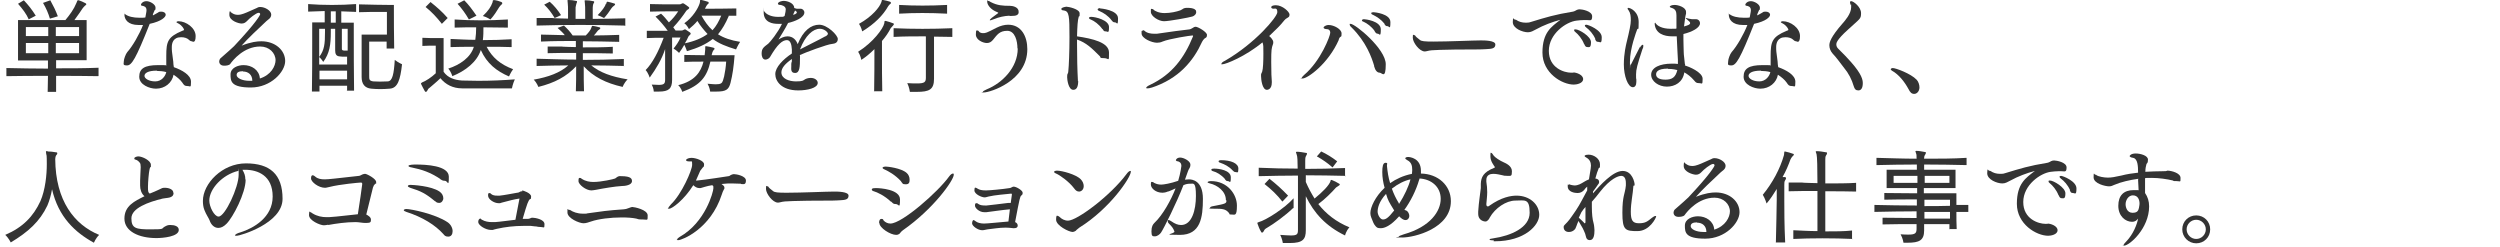 <?xml version="1.0" encoding="UTF-8"?>
<svg id="_レイヤー_1" data-name="レイヤー_1" xmlns="http://www.w3.org/2000/svg" width="860" height="85" version="1.1" viewBox="0 0 860 85">
  <!-- Generator: Adobe Illustrator 29.2.1, SVG Export Plug-In . SVG Version: 2.1.0 Build 116)  -->
  <defs>
    <style>
      .st0 {
        isolation: isolate;
      }

      .st1 {
        fill: #333;
      }
    </style>
  </defs>
  <g id="_学生時代は苦手だった英語を克服し_船舶代理店業務を担当しています_" data-name="学生時代は苦手だった英語を克服し_船舶代理店業務を担当しています_" class="st0">
    <g class="st0">
      <path class="st1" d="M33.8,26.2c-4.8-.1-9.6-.1-14.5-.1v5.5c.1,0-2.9,0-2.9,0,0-1.4.1-3.4.1-5.5-4.8,0-9.6,0-14.3.1v-2.8c4.7.1,9.5.2,14.3.2v-2.8H6.2V6.9h16.3c1.5-1.8,2.9-3.7,3.8-5.9.3-.7.3-.9.5-.9h.3c.8.3,1.4.5,2.1.9.3.1.5.3.5.4,0,.2-.2.4-.5.6-.3.3-.5.5-.8.9-.5.8-1.5,2.2-2.8,4h4.2v13.8h-10.5v2.8c4.9,0,9.8,0,14.6-.2v2.8ZM9.9,6.7c-.8-1.9-2.2-3.7-3.7-5.4L8.2.1c1.6,1.7,2.8,3.2,4.1,5.3l-2.5,1.3ZM16.6,9.3h-7.7v3.1h7.7v-3.1ZM16.6,14.8h-7.7v3.5h7.7v-3.5ZM17.2,6.5c-.6-2-1.3-3.6-2.4-5.5l2.5-.9c1.1,2,1.8,3.4,2.6,5.5l-2.7.8ZM27.2,9.3h-8v3.1h8v-3.1ZM27.2,14.8h-8v3.5h8v-3.5Z"/>
      <path class="st1" d="M42.6,21c0-.6.6-2.4,1.2-3.1,1.8-2,4.1-6,5.4-9.3-.5,0-1,0-1.5,0-3.8,0-4.9-2-4.9-3.6s0-.1.1-.1.1,0,.2,0c1,.8,2.8,1.2,4.8,1.2s1.4,0,2.1-.1c.4-1.9.4-2.4.4-2.5,0-1.2-.9-1.4-1.4-1.5-.4,0-.5-.2-.5-.4,0-.4.7-1.2,1.9-1.2s3.1,1.1,3.1,2.2-.1.6-.3.9l-.6,1.4v.4c.5-.3,1.2-.6,1.8-1,.3-.3.7-.3,1.1-.3.8,0,1.5.4,1.5,1.1s-1.3,2.2-5.5,3.1c-4.8,12.1-6.2,14.3-7.8,14.3s-1.1-.5-1.1-1.5h0ZM53.6,30.5c-2.1,0-5.7-1.3-5.7-4.1s1.8-4,6.5-4,1.9,0,2.8.2c0-.9,0-2.2,0-3.4,0-4.9.5-6.5,5.5-8.6.4-.1.6-.2.6-.4s-.6-1.4-1.9-2.1c-.5-.2-.7-.4-.7-.5s.3-.3.7-.3c2.6,0,5.9,2.3,5.9,5.1s-1.2,1.8-1.3,1.8c-.3,0-.6-.1-1-.5-.6-.6-1.6-.9-2.7-.9-2.8,0-3.2,2.1-3.2,3.4s0,1.3.5,5c0,.6.1,1.3.2,1.9,2.8,1,5.9,2.7,5.9,5s-.2,1.5-1.2,1.5-1.2-.3-1.8-1.2c-.7-1-1.8-1.9-3-2.7-.5,2.8-3,4.8-6,4.8ZM54,24.3c-3.2,0-4.3.9-4.3,1.8s1.5,1.9,3.7,1.9,3.5-1.8,3.8-3.2c-1-.3-2.3-.4-3.2-.4Z"/>
      <path class="st1" d="M94.8,20.8c0-2.6-2.2-4.8-5.3-4.8-5.6,0-9.4,4.7-10.3,6-.4.5-1.4.6-2.1.6-1.5,0-1.7-1.1-1.7-1.4,0-.4.2-.9.4-1.1,2.2-1.9,4.3-3.8,4.7-4.2,7.6-8.1,9-10.7,9-11s-.2-.5-.5-.5c-.9,0-3.3,2-4,2.8-.5.5-1,.9-1.9.9s-4.2-.9-4.2-3,.5-.9.5-.9,0,0,.6.4c.6.4,1.3.5,1.9.5s1.4-.2,1.9-.4c1.2-.4,3.2-1.4,4.2-1.8.6-.2.7-.5,1.5-.5,1.7,0,3.8,1.3,3.8,2.6s-1.1,1.7-1.7,2.3c-3.1,2.9-6.3,5.9-8.5,8.4,3.3-1.3,5.4-1.5,6.8-1.5,4.8,0,8.2,3.1,8.2,6.8s-4.9,9.1-11.8,9.1-7-2.2-7-4.5,2.6-3.2,4.5-3.2c2.8,0,5.4,1.7,5.6,4.6,3.8-1.2,5.4-4.2,5.4-6.4ZM83.6,24.5c-1.3,0-2.2.3-2.2,1.3s1.8,2,4.4,2,.6,0,1,0c0-2.1-1.4-3.2-3.2-3.2Z"/>
      <path class="st1" d="M119.4,31.1c0-.5,0-1.1,0-1.6h-9.5c0,.7,0,1.4,0,2h-2.6c.1-4.8.1-12.4.1-17.7v-6.1h4.3v-3.9l-5.7.2V1.4c5.2.4,11.1.4,16.5,0v2.7l-5.1-.2v3.9h4.3v3.2c0,5,0,14.4.1,20.2h-2.6ZM115.5,9.9h-1.7v1.1c0,4.4-.4,7.3-2.6,10.3,0,0-.6-1-1.4-1.7,1.8-2.4,2-4.5,2-8.6v-1.1h-2v3.8c0,2.3,0,5.4,0,8.5h9.6c0-.9,0-1.8,0-2.7-.3,0-.6,0-.9,0-.5,0-1.1,0-1.7-.1-1.2-.1-1.5-.9-1.5-2.1v-7.5ZM109.9,24.3c0,1,0,2.1,0,3h9.5c0-1,0-2,0-3h-9.6ZM115.5,3.9h-1.7v3.9h1.7v-3.9ZM119.6,17.5c0-4.2,0-7.6,0-7.6h-2v6.8c0,.5.1.6.7.7.3,0,.6,0,.9,0h.5ZM133,16.7c0-.8,0-1.6,0-2.4h-6v11.8c0,1.2,0,1.7,1.4,1.9,1.3.1,3.2.1,5,0,1.6-.1,2.1-2.5,2.4-7.4,1.3,1,2.5,1.5,2.5,1.5-.6,5.4-1.5,8.2-4.2,8.4-2.3.2-4.4.2-6.4,0-2.2-.2-3.3-1.6-3.3-4v-14.6h8.7c0-2.1,0-4,0-5.4v-2.4h-2.2c-2,0-4.9,0-7.4.1V1.5c3.5.1,8.5.2,10.8.2h1.2v1.8c0,2.9,0,8.5.1,13.2h-2.7Z"/>
      <path class="st1" d="M149.9,15.7h-.5c-.8,0-2.5,0-4.1.1v-2.8c1.3.1,3.7.1,5.4.1h1.9v11.6c1.5,2.1,3.7,2.8,6.3,3,1.8,0,3.7.1,5.7.1,4.3,0,8.7-.2,12.5-.5-.7,1.5-1,3.1-1,3.1,0,0-2.8,0-6.3,0s-7.7,0-10.8,0c-3.2,0-5.7-1.3-7.5-3.5-1.2,1.2-2.8,2.5-3.6,3.2-.4.3-.6.4-.8.9-.2.4-.4.6-.6.6s-.2,0-.4-.3c-.4-.6-.9-1.8-1.2-2.3,0-.1-.1-.2-.1-.3,0-.1.2-.2.5-.4,1.3-.5,3.1-1.7,4.6-3.1v-9.4ZM152,8.2c-1.8-2.3-3.5-4.1-5.6-5.8l1.7-1.7c2.1,1.7,3.9,3.2,5.9,5.5l-2,2ZM176,16.2c-1.4,0-2.8-.1-4.2-.1-1.5,0-3,0-4.4,0,1.9,3.7,4.8,6.1,9.1,7.7-.9,1.3-1.4,2.5-1.4,2.5-4.2-1.8-7.6-4.4-9.7-9.1-1.3,4.1-5.3,7.2-9.8,9,0,0-.4-1.5-1.4-2.6,4-1.3,7.7-3.8,8.8-7.5-2.8,0-5.5,0-8,.1v-2.8c2.7.1,5.5.3,8.5.3.2-1.4.3-2.7.3-4.3-2.5,0-4.9,0-7.4.1v-2.8c6,.4,11.8.4,18.3,0v2.8c-2.9,0-5.5-.1-8.4-.1,0,1.4,0,2.9-.2,4.4,3.3,0,6.7-.1,9.9-.3v2.9ZM161.3,6.7c-1.2-2.1-2.4-3.7-3.9-5.4l2.3-1.2c1.5,1.5,2.7,3.1,4.2,5.3l-2.6,1.3ZM169.8,0c1,.1,2,.4,2.7.7.2.1.3.3.3.4s-.1.3-.3.5c-.4.3-.5.5-.8.9-.8,1.3-1.7,2.8-3,4.2,0,0-1.2-.8-2.6-1.2,1.9-1.8,2.8-3.2,3.3-4.6.2-.5,0-.8.3-.8h.1Z"/>
      <path class="st1" d="M214.8,22.7c-3.8-.1-7.7-.2-11.4-.2,2.9,2.4,6.9,3.9,12.5,4.8-1.3,1.3-1.7,2.6-1.7,2.6-5.8-1.3-10.1-3.5-13.4-7.1,0,3.1,0,6.2.1,8.6h-2.8c.1-2.4.1-5.5.1-8.6-3.4,3.6-7.4,5.7-13,7.1,0,0-.5-1.4-1.6-2.5,5.1-.9,9.1-2.4,11.9-4.9-3.6,0-7.4.1-10.9.2v-2.5c4.5.1,9.1.3,13.6.3v-2.3c-3.4,0-6.9,0-9.8.1v-2.3h4.7c0,.1,5,.2,5,.2v-2.1c-3.7,0-7.7,0-12,.2v-2.4c2.9.1,5.7.1,8.2.2-.7-.9-1.5-1.6-2.5-2.5l2.2-.8c1.2,1.1,2.1,2.1,3,3.4,1.5,0,3,0,4.5,0,.9-.9,1.7-1.9,1.9-2.6.2-.5.2-.7.4-.7s.1,0,.2,0c.7.1,1.5.3,2.2.5.2,0,.3.1.3.3s-.1.3-.4.5c-.6.4-.5.5-.8.8-.3.4-.7.9-1,1.2,2.6,0,5.6-.1,8.7-.2v2.4c-4.6-.1-8.6-.2-12.5-.2v2.1c3.5,0,7.2,0,10.3-.2v2.3c-3.2-.1-6.8-.1-10.3-.1v2.3c4.6,0,9.4-.1,14.1-.3v2.5ZM214.8,8.8c-10.2-.3-20.3-.3-30.2,0v-2.6h5.4c0,.1,5.4.2,5.4.2,0-.8,0-1.6,0-2.4,0-1.2,0-2.3-.1-2.9,0-.5-.1-.8-.1-.9s0-.2.3-.2h.1c.8,0,1.7.1,2.5.3.3,0,.4.1.4.3s-.1.4-.2.6c-.1.5-.2.7-.3,1.3,0,.9,0,1.5,0,2.3s0,1.1,0,1.7h3.3c0-.8,0-1.6,0-2.4,0-1.2,0-2.3-.1-2.9,0-.5-.1-.8-.1-.9s0-.2.3-.2h.1c.8,0,1.7.1,2.5.3.3,0,.4.1.4.3s-.1.4-.3.6c-.1.5-.2.7-.2,1.3,0,.9,0,1.5,0,2.3s0,1,0,1.6c3.7,0,7.4-.1,11.2-.2v2.6ZM190.8,6.2c-1-1.7-2.2-3.3-3.6-4.6l1.9-1c1.5,1.3,2.8,2.9,3.9,4.6l-2.2,1ZM208.5,1.4c.2-.6.2-.8.4-.8s.1,0,.2,0c.6.1,1.5.4,2.2.6.2,0,.3.2.3.3s-.1.3-.4.5c-.6.4-.6.6-.9.9-.7,1.1-1.5,2.2-2.5,3.3,0,0-1-.5-2.2-1,1.5-1.5,2.6-3,2.8-3.9Z"/>
      <path class="st1" d="M250.7,5.5c-1.1,2.6-2.3,4.6-3.7,6.3,1.9,1.2,4.4,2.1,7.6,2.6-.8,1.2-1.4,2.6-1.4,2.6-3.3-1-5.9-2-8-3.6-2.3,1.8-5.1,3.1-8.9,4.2,0,0-.3-1-.9-2.2-.5.9-1.1,1.9-1.8,2.8,0,0-.9-.9-1.9-1.5,1-1.2,1.8-2.4,2.4-3.8h-2.9v14.6c0,3-1.2,4-4.5,4s-1.2,0-1.8,0c0,0,0-1.1-.7-2.4,1,0,1.8.1,2.4.1,1.9,0,2.2-.5,2.2-1.8v-10.5c-1.2,3.6-3,6.6-5.3,9.8,0,0-.5-1.6-1.4-2.6,2.3-2.3,4.4-6.3,6.2-11.1-2.1,0-4.3,0-5.8.1v-2.5h7.2c-1.2-1.7-2.6-3.3-4.2-4.9l1.9-1c1,.9,1.8,1.9,2.7,3,1.4-1.3,2.2-2.3,3.2-3.8h-1.3c-2.1,0-6.1,0-8.4.1V1.4c2.5.1,6.6.1,8.7.1h1.4c.4,0,.6-.1.9-.3.2-.1.4-.1.6,0,.5.3,1.2.8,1.7,1.2.1.1.2.2.2.3,0,.4-.7.6-1,1-1.2,1.8-2.8,3.9-4.5,5.7.3.4.5.7.8,1.1h2c.4,0,.6-.1.9-.3.1,0,.2-.1.3-.1.1,0,.2,0,.3.1.4.3,1,.6,1.5,1,.1.1.2.2.2.4,0,.3-.6.6-.8,1-.3.7-.7,1.5-1.2,2.3,3.3-.7,5.9-1.8,7.8-3.2-1.2-1.3-2.4-2.7-3.5-4.5-.8,1-1.8,1.9-2.9,2.8,0,0-.6-1.3-1.6-2,2.9-2,4.8-5.2,5.3-6.9.2-.6,0-1.2.3-1.2h0c.8.2,1.6.4,2.5.7.2,0,.3.2.3.4s-.2.4-.4.5c-.4.4-.7,1.2-.9,1.5,2.5,0,7.1,0,10.8-.1v2.5h-2.7ZM244.4,21.1c-1.2,5.3-3.4,8.2-9.7,10.5,0,0-.4-1.4-1.4-2.3,5.7-1.4,7.8-4.5,8.7-8.1-2.4,0-4.9,0-6.6.1v-2.4c1.7,0,4.3.1,7,.1,0-.6.2-1.3.2-2v-.3c0-.2,0-.4,0-.5,0-.2,0-.3.2-.3s.1,0,.2,0c.6.1,1.7.3,2.4.5.3.1.4.2.4.3s0,.3-.3.5c-.4.5-.6,1.3-.7,1.8h7.9c-.3,4-.7,6.7-1.4,9.5-.6,2.3-1.5,3-4.8,3s-1.3,0-2.2,0c0,0-.1-1.3-.9-2.7,1.2.1,2.2.2,2.8.2,1.8,0,2.2-.4,2.5-1.3.1-.5.3-.9.4-1.4.3-1.5.6-3.2.7-5.1h-5.6ZM241.3,5.4c1.1,1.9,2.3,3.7,3.8,5,1.3-1.4,2.2-3.1,3-5-2.8,0-5.4,0-6.7,0Z"/>
      <path class="st1" d="M275.2,19v.7c0,3.4-.1,5.4-1.7,5.4s-1.3-1.5-1.3-2.3,0-.5,0-.8c0-.3.1-.6.2-.9,0-.3,0-.5,0-.8-2.3,1.6-3.6,3.1-3.6,4.6,0,2.2,2.7,3.1,5,3.1s2.5-.3,3.1-.7c.3-.2,1.1-.5,2-.5,1.4,0,2.4.8,2.4,1.7,0,1.8-3.6,2.6-6.7,2.6-5.8,0-7.9-3.2-7.9-5.6s2.7-5.1,5.7-7.1c0-.5,0-.9,0-1.4-.1-1.7-.5-3.2-1.7-3.2h0c-1.6,0-3.3,1.5-5.8,5.8-.3.5-1,.9-1.6.9-1,0-1.3-1.2-1.3-2,0-1.8.6-2.2,2.3-3.5.6-.5,3.3-3.8,4.7-6.8-.5,0-.9,0-1.4,0-1.7,0-4.9-.4-4.9-4s0-.3.1-.3.2,0,.2.1c.5.8,2.1,1.8,4.6,1.8s1.5,0,2.3-.3c.3-1.2.4-1.9.4-2.3,0-1.2-1.7-1.5-1.8-1.5h-.1c-.3,0-.8-.1-.8-.4,0-.7,1.4-1,2-1,1.3,0,3.6.8,3.6,2.4h0c0,.1.9.3.9.3h.4c.1,0,.3,0,.4,0h.5c.7,0,1.3.6,1.3,1.3,0,1.8-3.4,3.1-5.6,3.6-1,2-2.3,4-3.3,5.7.8-.5,1.9-1.1,3.1-1.1,1.9,0,3,1.3,3.5,2.7,1.9-4.7,4.6-6.7,7.4-6.7s6.4,3.6,6.4,4.9-1,1.6-1.9,1.7c-1.7.1-9.4,3-11.3,3.9h0ZM273.5,4.9c.4-.2.6-.4.6-.6s0-.3-.6-.7l-.7,1.5.7-.2ZM284,12.5c.5-.3.8-.6.8-.9,0-.5-1.2-1.7-2.8-1.7-2.3,0-5,2.3-6.8,7.1,2.2-1.2,6.6-3.3,8.7-4.5Z"/>
      <path class="st1" d="M300.7,31.5c.1-4.3.1-10.9.1-14.6-1.3,1.3-2.8,2.6-4.5,3.7,0,0-.3-1.6-1.1-2.8,5.1-3.2,8.6-7.9,9-9.8.1-.6,0-.8.3-.8s.1,0,.2,0c.8.2,1.8.5,2.5.8.2,0,.3.2.3.3s-.1.3-.3.5c-.4.4-.7.8-.8.9-.7,1.4-1.7,2.9-3,4.4v4.2c0,4.2,0,9.6.1,13.1h-2.9ZM303.8,0c.7.1,1.8.4,2.4.6.2.1.3.3.3.4s-.1.3-.3.4c-.4.3-.6.7-.7.8-1.7,3-4.6,6-8.9,8.6,0,0-.3-1.4-1.1-2.6,4.5-2.5,7.1-5.7,7.7-7.5.2-.6.1-.8.4-.8h.1ZM318.4,12.5c-3.7,0-7.3,0-11,.2v-3c6.7.3,13.1.3,20.2,0v3c-2.2,0-4.2-.1-6.3-.1v14.5c0,3.7-1.6,4.5-5.9,4.5s-1.5,0-2.4,0c0,0-.2-1.6-.9-3,1.4.1,2.6.1,3.4.1,2.6,0,3-.5,3-2v-14.1ZM325.8,4.7c-6-.3-11.2-.3-16.5,0V1.7c5.4.3,10.6.3,16.5,0v3Z"/>
      <path class="st1" d="M350,16.6c0-2.4-.8-6-3.5-6s-3.5,1.4-4.9,3.1c-.6.7-1.2,1.1-2.1,1.1-1.4,0-3.8-1.1-3.8-2.9s.3-1.4.6-1.4.4.3.6.5.7.4,1.2.4c1,0,1.1,0,4.8-1.9,1.2-.6,2.6-1,3.9-1,4.6,0,6.6,4.1,6.6,8.4,0,11-12.9,14.9-14.9,14.9s-.4,0-.4-.2c0-.2.5-.5,1.4-.9,5.2-2.1,10.6-7.4,10.6-14ZM347.2,5.4c-1.7.1-3.4.4-5.6,1.3-.5.2-.9.3-1,.3s-.1,0-.1-.1c0-.3.9-1,2.6-2.2.2-.1.3-.2.3-.3s-.1-.1-.3-.2c-2.4-.9-3.5-2.6-3.5-3.6s.1-.3.3-.3.5.1.9.4c2.3,1.2,4.2,1.3,6.6,1.3.7,0,3,.3,3,2s0,.3,0,.5c-.4,1.2-2.1.9-3,1Z"/>
      <path class="st1" d="M370.9,27.8c0,2.2-.6,3.1-1.7,3.1-1.7,0-2.1-3.6-2.1-4.3s0-1,.3-1.5c0-.1.1-.3.1-.6.2-1.8.4-6.8.4-11.7,0-7.3-.1-8.9-1.9-9.2-.6,0-.9-.2-.9-.5s0-.1,0-.1c.2-.5,1.6-.7,1.7-.7.7,0,4.6.8,4.6,2.3s-.1.8-.3,1.1c-.4,1.3-.5,3.3-.6,6.8,5.4.8,11,2.1,11,5.6s0,1.9-1.7,1.9-1-.2-1.5-.7c-2.7-2.7-4.6-4.6-7.8-5.7v1.5c0,4.3.1,9.1.3,12.5v.3ZM379.2,10c-1.2-1.7-2.8-2.8-4-3.3-.4-.1-.6-.4-.6-.5,0-.3.4-.4.8-.4,1.4,0,6.1,1.1,6.1,3.5s-.4,1.5-1.1,1.5-.7-.2-1.1-.8ZM378.5,2.9c.1,0,6.1.5,6.1,3.4s-.4,1.4-1,1.4-.8-.2-1.2-.7c-1.2-1.6-2.8-2.6-4.2-3.2-.4-.1-.6-.4-.6-.5s0-.1,0-.2c.1-.1.4-.3.7-.3Z"/>
      <path class="st1" d="M396.2,30.1c-.6.2-1,.3-1.4.3s-.5,0-.5-.2c0-.2.4-.6,1.3-1,7.6-3.6,11.8-9.3,14.8-16.7,0-.1,0-.2,0-.2,0,0,0-.1-.2-.1-.6,0-7.9,1.1-10.3,2.1-.6.3-1.3.4-1.9.4-1.8,0-5.3-1.5-5.3-3.2s0-.6.2-.8c.1-.2.2-.3.3-.3s.2,0,.4.1c.9.9,2.3,1.1,3.3,1.1s.8,0,1.1,0c4.8-.7,8.4-1.2,11.2-1.5.3,0,1.3-.6,1.6-.8.1,0,.3-.1.5-.1.8,0,3.9,1.8,3.9,2.8s-.4.9-.9,1.3c-.3.3-.6.7-.8,1.1-2.9,6.4-7.9,12.7-17.5,15.8ZM408.5,2.7c.9,0,2.2.1,2.7.7.2.1.3.4.3.8,0,.5-.4,1.2-1.4,1.5-.9.3-7.9,1.6-9.7,1.6s-4.5-1.7-4.5-3.2,0-1,.4-1,.4.1.7.4c.3.2,1.5,1,3.6,1s4.2-.5,5.3-.9c.4-.1.5-.3.8-.4.5-.4,1-.5,1.7-.5Z"/>
      <path class="st1" d="M434.5,14.4c-6.1,5.1-12.9,7.7-13.9,7.7s-.4,0-.4-.2c0-.2.3-.6,1.2-1,10.4-6,18-15.1,18-16.7s-.8-1.2-1.3-1.2c-.6,0-.8-.3-.8-.5,0-.7,1.5-.7,1.6-.7,2.3,0,4.7,2.3,4.7,3.2s-.4.9-1.3,1.5l-.5.5c-1.5,1.9-2.7,3-5.2,5.4.3.2.6.6.8.8.4.5.6.9.6,1.3s0,.4-.1.7c-.5,1.4-.6,1.9-.6,6.1s.1,5.2.2,6.7c0,.1,0,.3,0,.4,0,2.5-1.6,2.5-1.7,2.5-1.6,0-2-3.6-2-4.7s0-.5.4-1.6c.3-.9.4-3.6.4-6.1s0-2.9-.2-3.6l-.2-.5Z"/>
      <path class="st1" d="M460.6,13.6c-3.7,8.4-10.8,13.4-12.5,13.4s-.3,0-.3-.2.3-.5.8-1c5.8-4.9,9-13.5,9-14.5s-.6-1.3-1.4-1.3c-.5,0-.9-.3-.9-.5,0-.3.7-.9,1.8-.9,1.7,0,4.4,1.4,4.4,2.9s-.2.8-.7,1.5l-.3.6ZM472.7,22.6c-.8-2.7-2.7-8.2-7.8-13.2-.5-.4-.6-.8-.6-1s0-.2,0-.2c0,0,.1,0,.3,0,1.6,0,12.1,8.6,12.1,13.9s-1.3,2.9-2.1,2.9-1.5-.7-1.9-2.2ZM472.9,10.7c-1.1-1.6-2.7-2.7-3.8-3.2-.4-.1-.6-.3-.6-.5s.3-.4.7-.4,5.8.6,5.8,3.5-.5,1.5-1,1.5-.7-.2-1.1-.8ZM476.3,8.2c-1.2-1.5-2.6-2.4-4-3.1-.4-.1-.6-.4-.6-.5s0-.1,0-.2c.1-.1.5-.2.8-.2s5.8.5,5.8,3.4-.4,1.4-1,1.4-.7-.2-1.1-.8Z"/>
      <path class="st1" d="M490.1,17.7c-1.8,0-4.1-3.1-4.1-4.7s.2-.9.5-.9.3.1.5.4c.4.5,1,.8,1.4,1.2.5.5,1.7.6,4.7.6,5.2,0,13.8-.4,16.3-.4,1.2,0,5,0,5,1.4s-1.2,1.5-3.1,1.6c-.2,0-1.5.1-2.4.1-13.6,0-17,.3-17.2.4-.6.1-1.1.3-1.6.3Z"/>
      <path class="st1" d="M541.1,24.9c1.1,0,3.5.8,3.5,2.3s-2.3,1.9-3.2,1.9c-4.1,0-10.8-4-10.8-11s3.1-8.9,6.2-11.3c-2.7.7-5.9,1.9-8.4,3.3-1,.5-1.7,1-2.8,1-1.8,0-5.2-1.3-5.2-3.5s.4-.9.6-.9.2,0,.3.1h.2c1,.7,2.1,1,3.3,1s1.4-.1,2-.3c4.9-1.5,8.1-2.5,14.3-3.5.2,0,.6-.2.8-.3.8-.5,1.3-.5,1.5-.5.8,0,4.3.6,4.3,2.4s-.7,1.3-1.8,1.3h-.2c-.3,0-.5,0-.8,0-.9,0-1.7.1-2.6.2-3.5.4-9.5,4.5-9.5,10.4s5.3,7.5,7.6,7.5.4,0,.8-.1h.2ZM544.9,15.1c-.7-1.8-2-3.3-3-4.1-.3-.2-.4-.4-.4-.6s0-.3.5-.3c1.2,0,5.3,2.4,5.3,4.4s-.6,1.7-1.2,1.7-.8-.3-1.1-1ZM548.8,13.4c-.8-1.8-2-3.1-3.2-4-.3-.2-.4-.4-.4-.6s0-.2.1-.2c0,0,.2-.1.4-.1.6,0,5.3,1.8,5.3,4.3s-.5,1.6-1.2,1.6-.8-.3-1.1-1Z"/>
      <path class="st1" d="M564.2,16.3c.3-.6.7-.9.9-.9s.2.2.2.4,0,.6-.3,1.1c-1.8,5.5-2.2,7-2.2,8.7s0,1.2.1,1.7c0,.3,0,.6,0,.9,0,1.2-.5,1.8-1.2,1.8-1.7,0-3.1-3.9-3.1-7.8s.8-6.9.9-7.4c1-4.1,1.5-6.4,1.5-7.8s-.1-2.5-.8-3.5c-.3-.3-.3-.5-.3-.6s0-.2.2-.2c.8,0,3.6,1.3,3.6,4.9s-.2,1.8-.5,2.5c-.3.8-2.5,6.5-2.5,11.1s0,1,.2,1,.2-.1.2-.1c1-2.1,2.2-4.2,3-5.9ZM579.6,22.5c1.3.4,6.1,2.3,6.1,4.6s-.2,1.5-1.2,1.5-1.2-.3-1.7-.9c-1.1-1.3-2.3-2.2-3.4-2.8-.5,3.4-3.2,4.9-6,4.9s-5.4-1.8-5.4-4.1c0-2.5,3.1-3.8,7-3.8h.3c.6,0,1.3,0,1.9.1,0-.5,0-.9,0-1.4,0-.5-.3-5-.4-8.1-.5,0-1.1,0-1.6,0-2.7,0-5.8-.9-6-4.4,0,0,.1-.3.2-.3s0,0,0,0c.6,1.1,2.4,2.1,5.3,2.1s1.3,0,2-.1v-1.2c0-.9,0-1.9,0-3v-.3c0-1.3-.3-2.2-1.7-2.6-.3-.1-.6-.2-.6-.4s.5-.6,1.7-.6,3.9.8,3.9,2.4,0,.4,0,.6l-.2.8c0,.2-.2,1-.5,3.6,1.5-.4,2.1-.7,2.1-1.1s0-.4-1.5-1.7c0,0,0-.1,0-.1s0,0,.1,0,0,0,.1,0c.3.1,1.5.4,1.9.4.2,0,.6,0,.8,0h.6c.8,0,1.4.6,1.4,1.4,0,1.6-2.8,3-5.7,3.7,0,.7,0,1.3,0,1.9,0,1.8.1,3.2.1,4.2,0,1.3.3,2.7.4,4.2h0c0,0,.1.1.1.1ZM573.8,23.6c-3.9,0-4.1,1.4-4.1,2,0,1,.9,1.8,3.2,1.8s3.5-.8,4.1-3.3c-.5-.1-1.4-.4-3.2-.4Z"/>
      <path class="st1" d="M594.5,21c0-.6.6-2.4,1.2-3.1,1.8-2,4.1-6,5.4-9.3-.5,0-1,0-1.5,0-3.8,0-4.9-2-4.9-3.6s0-.1.1-.1.1,0,.2,0c1,.8,2.8,1.2,4.8,1.2s1.4,0,2.1-.1c.4-1.9.4-2.4.4-2.5,0-1.2-.9-1.4-1.4-1.5-.4,0-.5-.2-.5-.4,0-.4.7-1.2,1.9-1.2s3.1,1.1,3.1,2.2-.1.6-.3.9l-.6,1.4v.4c.5-.3,1.2-.6,1.8-1,.3-.3.7-.3,1.1-.3.8,0,1.5.4,1.5,1.1s-1.3,2.2-5.5,3.1c-4.8,12.1-6.2,14.3-7.8,14.3s-1.1-.5-1.1-1.5h0ZM605.5,30.5c-2.1,0-5.7-1.3-5.7-4.1s1.8-4,6.5-4,1.9,0,2.8.2c0-.9,0-2.2,0-3.4,0-4.9.5-6.5,5.5-8.6.4-.1.6-.2.6-.4s-.6-1.4-1.9-2.1c-.5-.2-.7-.4-.7-.5s.3-.3.7-.3c2.6,0,5.9,2.3,5.9,5.1s-1.2,1.8-1.3,1.8c-.3,0-.6-.1-1-.5-.6-.6-1.6-.9-2.7-.9-2.8,0-3.2,2.1-3.2,3.4s0,1.3.5,5c0,.6.1,1.3.2,1.9,2.8,1,5.9,2.7,5.9,5s-.2,1.5-1.2,1.5-1.2-.3-1.8-1.2c-.7-1-1.8-1.9-3-2.7-.5,2.8-3,4.8-6,4.8ZM605.8,24.3c-3.2,0-4.3.9-4.3,1.8s1.5,1.9,3.7,1.9,3.5-1.8,3.8-3.2c-1-.3-2.3-.4-3.2-.4Z"/>
      <path class="st1" d="M631.7,15.3c0,.5.2,1,.6,1.4,1.9,1.9,3.4,3.4,4.5,4.7,3.7,4.2,4,6.1,4,7.2,0,1.7-.6,2.5-1.5,2.5s-1.3-.4-1.6-1.4c-.7-2.4-1.8-4.5-3.3-6.3-1.4-1.8-2.5-3.4-4-5-.7-.8-1.1-1.8-1.1-2.8s.4-2.8,4.6-7.6c.8-.9,2.9-3.3,2.9-5.5s0-.5-.1-.7c-.2-.4-.3-.8-.3-1s.1-.4.4-.4c.8,0,3.4,2,3.4,4.1s-.3,1.8-4.5,5.7c-4,3.6-4,4.7-4,5Z"/>
      <path class="st1" d="M660.3,30c0,1.4-.9,2.3-1.8,2.3s-1.4-.5-2-1.7c-1.3-2.4-3.3-5-5.7-6.3-.3-.2-.4-.4-.4-.5s.3-.4.7-.4c1,0,6.2,1.9,8.2,4,.6.6,1,1.7,1,2.7Z"/>
      <path class="st1" d="M16.3,52.1c.8,0,2.1.1,3,.3.3,0,.4.1.4.3s0,.4-.3.6c-.3.5-.4.9-.4,1.4.1,14.4,6.6,22.6,15.1,26.1-1.2,1.2-1.8,2.7-1.8,2.7-6.4-3.5-12.2-8.8-14.4-18.4-.3,1.8-.9,4-1.6,5.6-2.6,5.5-6.6,9.1-12.6,12.7,0,0-.7-1.5-1.9-2.6,6.1-2.6,9.7-6.4,12.1-11.6,1.7-3.9,2.2-9.1,2.2-12.7s-.1-3-.2-3.5c0-.4-.1-.6-.1-.8s0-.2.3-.2h.3Z"/>
      <path class="st1" d="M59.7,66.4c0,1.9-2.5,1.6-3.7,1.9-5,1.2-10.8,3.3-10.8,6.8s1.6,3.8,6.6,3.8,3.6-.2,4.8-.9c.9-.5,1.2-.6,2-.6,1.4,0,2.9.4,2.9,1.7,0,2.3-5.4,2.8-7.7,2.8-6,0-11-2.3-11-6.7s3.5-6,6.9-7.7c-1.1-.9-1.5-2.4-1.5-3.7v-.3c0-.4,0-.8,0-1.3,0-1.2.2-4,.2-4.7s-.1-1.3-.3-1.5c-.4-.5-.8-.9-1.5-1.1-.2,0-.4-.1-.4-.4,0-.5,1-.7,1.4-.7,1.3,0,4.3,1.4,4.3,2.9s0,.5-.2.8c-.1.1-.3.8-.3,1-.2.8-.5,4.2-.5,5.7s0,2,.6,2.4l1.7-.7c1.2-.5,1.7-.8,2.6-1.2.3-.1.6-.1,1-.1,1.3,0,2.8.6,2.8,1.6h0Z"/>
      <path class="st1" d="M84.5,61.8c0,4.6-4.3,12.9-6.6,15.2-1,1-1.9,1.4-2.8,1.4-1.4,0-2.5-1.1-3-2.6-.3-.8-1.2-2-1.8-3.6-.4-1-.5-2.1-.5-3.1,0-5.9,6.6-12.9,14.8-12.9s12.6,3.7,12.6,12.2-14.7,12.7-15.7,12.7-.6-.1-.6-.2c0-.3.8-.7,1.9-1,4.4-1.4,11-5.1,11-12.3s-5.1-9.2-9.5-9.2-.6,0-.9,0c.7,1.2,1,2.1,1,3.3ZM72,69c0,2.1,1.7,5.5,3.2,5.5,2.2,0,6.9-10,6.9-14.4s0-.9-.2-1.3c-5.4,1.3-9.9,6.2-9.9,10.2Z"/>
      <path class="st1" d="M112.9,77.3c-.6.1-1,.2-1.5.2-1.2,0-5.1-1.6-5.1-3.5s.4-1,.5-1,.3.1.7.4c1.6,1,3.3,1.3,4.8,1.3s.6,0,.9,0c3.3-.2,6.6-.7,9.9-1,.5-3,1.5-10.1,1.5-10.3,0-.4,0-.6-.5-.6s-7.2.6-10.7,1.5c-.6.1-1.1.3-1.6.3-2.2,0-4.8-2-4.8-3.2s.5-1.1.6-1.1.3,0,.9.5c.8.7,1.9.9,3.2.9s3.7-.3,11.8-1.2c.4,0,1-.5,1.5-.6.1,0,.3-.1.6-.1.6,0,3.8,1.7,3.8,2.8s0,.4-.3.6c-.2.3-.5.5-.6.8,0,.1-.1.3-.2.5-.8,3.1-2.3,9.2-2.3,9.3.6.3,1.6.9,1.6,1.7s0,1.2-1.6,1.2-.2,0-.3,0c-1,0-2.3-.3-3.4-.3-3.2,0-6.7.5-9.4,1Z"/>
      <path class="st1" d="M152.5,80.5c-2.8-3.1-7.1-5.8-12.7-7.6-.6-.2-.9-.4-.9-.6s.4-.4.9-.4c1.6,0,9.9,1.7,14.1,4.5,1.1.7,1.8,2,1.8,3.1s-.5,1.9-1.5,1.9-1.3-.4-1.7-.9ZM149.6,69.2c-3.1-2.6-4.9-3.5-8.5-4.6-.5-.2-.8-.4-.8-.6s.3-.4.9-.4,7.1.3,10,2.3c.9.6,1.3,1.5,1.3,2.3s-.6,1.6-1.4,1.6-1.1-.3-1.4-.6ZM151.5,61.6c-3.4-2.3-6.4-3.3-9.9-4-.8-.1-1.1-.4-1.1-.5,0-.5,2-.5,2.6-.5,3.3,0,11.3.3,11.3,4.2s-.4,1.4-1.3,1.4-1.2-.3-1.7-.6Z"/>
      <path class="st1" d="M179.6,65.5c.3,0,3.1.9,3.1,2.1s-.3.8-.4.9c-.6.6-.9,1.3-2.5,6.8.6,0,1.1,0,1.7,0,.5,0,.9-.2,1.4-.4.1,0,.2,0,.4,0,.6,0,4,.5,4,2.2s-.2,1-1.2,1-1-.1-1.6-.2c-.8,0-1.5-.2-2-.2-.7,0-1.4,0-2.1,0-3.7,0-6.7.4-9.4,1-.6.1-1.1.3-1.5.4-.2,0-.4,0-.6,0-1.8,0-4.3-1.5-4.4-2.7,0-.8.4-1.2.7-1.2s.2,0,.3.2l.3.2c1,.6,2.3.8,3.3.8s.8,0,1.2,0c1.7-.1,4.2-.5,7-.8.5-2.7,1.2-6.4,1.4-7.3,0,0,0,0,0,0s0,0,0,0c-2,.3-3.4.7-5.3,1.2-.6.1-1,.3-1.4.4-.2,0-.3,0-.5,0-1.5,0-3.6-1.3-3.6-2.6s.1-.6.3-.8c0,0,.1-.1.2-.1.1,0,.3,0,.5.3.6.5,1.3.6,2.1.6s.6,0,.9,0c1.8-.2,3.7-.6,6-1,.4,0,.8-.2,1.1-.4.2,0,.3-.1.5-.1h.2Z"/>
      <path class="st1" d="M217.5,71.2c.6,0,5.3.9,5.3,2.9s0,1.4-1.7,1.4-1.4-.1-2.2-.3c-1.4-.3-3.2-.4-5.1-.4-3.7,0-7.9.5-10.5,1.4-.9.3-1.7.6-2.6.6-1.4,0-5.5-1.7-5.5-3.7s0-.9.6-.9.2,0,.4.1c.9.6,2.4,1.2,4.3,1.2s1,0,1.5-.1c5-.7,6.8-1,12.6-1.4.4,0,1.2-.2,1.6-.4.8-.3,1.1-.4,1.3-.4ZM204.1,62.6c2.8,0,7.1-1,7.5-1.2.5-.3.8-.7,1.4-.8.2,0,.4,0,.7,0,3.5,0,3.7,1,3.7,1.7,0,1.4-2.4,1.7-3.6,1.7-2.1.1-6.3.8-8.8,1.3-.7.1-1.2.2-1.6.2-1.8,0-4.4-2-4.4-3.2s.2-1.1.5-1.1.4.1.6.3c1.4.9,2.8,1.1,4.1,1.1Z"/>
      <path class="st1" d="M254.9,63.2c-1.1,0-2.1-.1-3.2-.1s-1.7,0-3.5.2c.1.1.3.2.5.4.4.3.5.6.5.9s0,.4-.2.6c-.3.5-.5,1.1-.7,1.7-3.9,12-13.8,15.7-14.9,15.7s-.4-.1-.4-.3c0-.2.3-.5.8-.8,8.9-5,11.6-15.6,11.6-16.7s0-.7-.4-1.1c-1.6.2-3.9,1-4,1s-.3,0-.4,0c-.8,0-1.5-.4-2.1-1-3.2,5.1-7.3,8.1-8.3,8.1s-.3,0-.3-.2c0-.2.3-.6.9-1.3,3.7-3.5,7.3-11.8,7.3-13.6s-.1-1-1.3-1.2c-.6,0-.8-.3-.8-.4s0-.1,0-.1c.2-.4,1-.7,1.9-.7,1.5,0,4.3,1,4.3,2.2s-.2.6-.9,1.7c-.1.2-.3.4-.4.5-.5,1.2-1,2.3-1.5,3.4.1,0,.3,0,.4,0,3.2-.3,9.4-1.3,10.8-1.5.3,0,.5-.2.8-.4.3-.1.6-.3,1.1-.3.8,0,4.1.6,4.1,2.2s-.9,1.2-1.7,1.2h0Z"/>
      <path class="st1" d="M267.6,69.7c-1.8,0-4.1-3.1-4.1-4.7s.2-.9.5-.9.3.1.5.4c.4.5,1,.8,1.4,1.2.5.5,1.7.6,4.7.6,5.2,0,13.8-.4,16.3-.4,1.2,0,5,0,5,1.4s-1.2,1.5-3.1,1.6c-.2,0-1.5.1-2.4.1-13.6,0-17,.3-17.2.4-.6.1-1.1.3-1.6.3Z"/>
      <path class="st1" d="M306.5,69.4c-2.2-2.1-4.8-3.3-5.9-3.6-.5-.1-.7-.4-.7-.6s0-.5,1.4-.5,8.3.4,8.3,3.9-.4,1.6-1.4,1.6-1-.3-1.7-.9ZM302.4,76.6c0-.3.1-1.3.8-1.3s.5.2.8.6c.6.6,1.4,1,2.3,1,4,0,16.4-10.9,20.2-16.2.5-.7,1-1,1.3-1s.3.1.3.4c0,1.9-7,11.8-17.5,19.1-.4.3-.7.6-1,1,0,.1-.2.2-.3.3-.3.2-.6.3-1,.3-2,0-5.8-2.4-5.8-4.1h0ZM310,62.4c-2.1-2.3-4.4-3.5-5.7-4.1-.5-.2-.7-.4-.7-.6s.5-.4,1.1-.4,5.3.5,7.2,2.2c.6.5,1,1.4,1,2.2s0,1.7-1.3,1.7-1-.3-1.6-.9Z"/>
      <path class="st1" d="M348.6,78.5c-.9-.1-1.8-.2-2.6-.2-2.3,0-4.4.4-6.3.6-.7.1-1.2.3-1.8.3-1.5,0-3.4-1.4-3.5-2.3,0-.8.3-1.2.5-1.2s.2.1.4.2c0,0,.2.1.3.2.6.5,1.7.8,2.9.8s4.8-.4,8.4-.7l.5-4.2c-2.5.2-7.1.9-8.1,1-.2,0-.5,0-.7,0-1.8,0-3.2-1.5-3.2-2.2s.1-.9.5-.9.2,0,.4.1l.3.2c.6.4,1.3.5,2.6.5h.1c.4,0,5.9-.7,7.6-.9h.8c.1-1,.3-1.9.4-2.9h0c0-.1-.1-.3-.2-.3h0c-1.9.2-5.7.5-7.8,1-.5.1-.9.3-1.4.3-1,0-3.5-1.1-3.5-2.4s.4-.9.5-.9.3.1.6.3c.6.4,1.5.6,2.7.6h.3c1.1,0,5.5-.4,8-.8.5,0,.9-.5,1.4-.5h0c.9,0,3.1,1.3,3.1,2.1s-.2.6-.5,1c-.4.4-.5.6-2.1,9.1.5.2.9.6.9,1.2s-.4.9-1.3.9h-.3Z"/>
      <path class="st1" d="M369.5,64.8c-1.8-2.4-5-4.6-6.2-5.1-.5-.2-.7-.4-.7-.6s.5-.4,1-.4c1.7,0,6.6,1.3,8.2,3,.6.6,1,1.5,1,2.3,0,1.3-.9,1.9-1.6,1.9s-1.2-.4-1.7-1.1ZM370.2,79.3c-.6.4-1,.5-1.2.5-1.3,0-5.7-2.2-5.7-4.2s.5-1.3.6-1.3c.2,0,.5.2.8.5.5.5,1.5,1.1,2.7,1.1,3.1,0,14.6-8.6,20.1-16,.5-.7,1-1.1,1.3-1.1s.2.1.2.3c0,1.9-7.1,12.6-17.7,19.2-.4.3-.7.6-1.1.9Z"/>
      <path class="st1" d="M407.6,61.8c.5,0,.9-.1,1.4-.1,1,0,4.8.3,4.8,6.7s-.8,12.4-7.9,12.4-1.6-.3-1.9-1.2c-.4-1.1-.9-1.7-1.9-2.7-.3-.3-.4-.6-.4-.9s.1-.3.3-.3.5.1.9.4c1.3.9,2.3,1.3,3.4,1.3,3.7,0,5.1-5.1,5.1-10s-.8-4.2-2-4.2c-.8,0-1.4.1-2.3.5-2.4,6.2-6.7,14.8-7.7,16.3-.4.6-1.3,1.3-2.1,1.3s-1.2,0-1.2-1.7.5-2.4,1-2.9c2.9-2.7,5.8-8,7.3-11.9-.4.2-.8.4-1.1.5-.7.3-1.3.6-1.6.6-.7.3-1.3.4-1.8.4-2.4,0-4-1.6-4-2.8s.2-.9.5-.9.5.2.6.3c1,.5,1.7.6,2.5.6s3.2-.4,5.8-1.3c.8-2.6,1.1-5.1,1.1-5.1,0-1.2-.8-1.5-1.2-1.6-.5,0-.7-.3-.7-.4s.3-.9,1.5-.9,3.5,1.2,3.5,2.4-.5,1.3-.8,2.2l-1,2.8ZM421.7,68.8c0-3-2.9-5.1-5.5-5.7-.5-.1-.8-.3-.8-.4,0-.2.5-.4,1.2-.4,5.7,0,8.9,4.6,8.9,8.4s-.7,3.1-1.8,3.1-.6-.1-.9-.5c-1.2-1.5-2.4-1.5-5.1-1.5s-1.4-.2-1.4-.4.4-.4,1.1-.5c4.2-.8,4.5-.9,4.5-1.9ZM421.4,61.6c-1.3-1.5-2.9-2.4-4.1-2.7-.4-.1-.6-.3-.6-.5,0-.4.6-.4,1-.4,1.5,0,5.7.5,5.7,3s-.4,1.3-1,1.3-.6-.2-1-.6ZM424,58.6c-1.3-1.4-2.8-2.1-4.2-2.6-.4-.1-.6-.3-.6-.5s0-.1,0-.1c.1-.2.4-.3.8-.3,3.5,0,6,1.1,6,2.9s-.4,1.2-.9,1.2-.7-.2-1.1-.6Z"/>
      <path class="st1" d="M444.8,71.6c-2.7,2.6-6.6,5.4-9,6.8-.4.2-.9.6-1,1-.2.4-.4.6-.6.6s-.3,0-.4-.3c-.4-.6-1-2-1.2-2.7,0-.2-.1-.3-.1-.3,0-.1.1-.1.5-.3,2.4-.6,8.9-4.7,12-8.2v3.4ZM462.9,60.5c-4.6-.1-9.2-.2-13.7-.2,0,.8,0,1.5,0,2.3.9,2.1,1.9,3.9,3,5.7,2.7-2.2,5-4.5,5.5-6,0-.2,0-.4.3-.4s0,0,.1,0c.8.3,1.8.8,2.4,1.2.3.1.4.3.4.4s-.2.3-.4.4c-.5.3-.8.5-.9.6-1.4,1.6-3.9,4.1-6.1,5.7,2.7,3.4,6.1,6.1,10.7,8-1.2,1.3-1.5,2.8-1.5,2.8-6.6-3.2-10.7-7.7-13.5-13.5,0,3.9,0,7.9,0,11.7,0,3.1-1,4.4-5.5,4.4s-1.5,0-2.4,0c0,0-.2-1.4-.9-2.8,1.6.1,2.8.2,3.7.2,2.2,0,2.4-.5,2.4-2,0-3.5,0-8.7,0-13.6v-5c-4.5,0-9,.1-13.5.2v-2.9c4.5.2,9,.3,13.4.3,0-2.5-.1-4.3-.3-4.7-.1-.5-.3-.8-.3-.9s.1-.2.3-.2h0c.9,0,2.1.2,3.2.4.3,0,.3.1.3.3,0,.2-.1.4-.3.7-.3.5-.3,1.1-.3,1.7,0,.9,0,1.8,0,2.8,4.5,0,9-.1,13.7-.3v2.9ZM441.1,69.3c-1.9-2.4-3.7-4.1-6.1-6l1.7-1.8c2.3,1.8,4.2,3.5,6.4,5.8l-1.9,2ZM458.4,57.6c-1.7-1.5-3.4-2.7-5.4-3.8l1.5-1.7c1.9.9,3.7,2,5.5,3.4l-1.6,2.1Z"/>
      <path class="st1" d="M488.2,61.8c-1.1,3.8-3,7.5-5.1,10.4.2.1.4.1.6.2.7.3,1.1,1.2,1.1,1.9s-.5,1.4-1.3,1.4-1.5-.6-2.2-1.3c-3,3.4-5.1,4.1-6.3,4.1s-1.3-.2-1.8-.7c-.8-.9-.8-1.4-1.5-3-.2-.5-.3-1-.3-1.5,0-2,1.7-5.7,4.9-8.7-.5-1.8-.8-3.6-.8-5.4s.2-3.2,1.1-3.2.5.4.5,1c.2,2.1.5,4.1,1.1,6,2-1.4,4.5-2.6,7.5-3.2.1-.9.1-1.3.1-1.4,0-1.4-.3-2.6-1.7-3.3-.5-.3-.7-.5-.7-.6,0-.3.4-.5,1-.5s4.4.4,4.4,4.8,0,.6,0,.9c5.9.1,10.3,4.1,10.3,9.5,0,9.4-12.6,12.5-16.7,12.5s-1.2-.1-1.2-.3.5-.4,1.7-.8c9.2-2.6,12.7-8,12.7-12.2s-3.3-6.8-7.3-7v.2ZM476.8,66.7c-2.5,2.7-2.9,5-2.9,6.1s.9,2.7,1.8,2.7,1.7-.3,3.9-3.1c-1.9-3.1-2.1-3.4-2.8-5.7ZM481.3,70.1c1.8-2.8,3.3-6,3.9-8.4-2,.4-4.4,1.6-6.4,3.2.6,1.7,1.4,3.4,2.4,5v.2Z"/>
      <path class="st1" d="M513.9,82.7c-.9,0-1.5-.1-1.5-.3s.4-.3,1.2-.4c6.2-.9,12.6-3.7,12.6-8.8s-1.7-4.2-4.9-4.2-7,2.6-8.8,5.8c-.2.5-.8,1.4-1.5,1.4,0,0-2.5,0-2.5-2.7h0c0-.3,0-.5,0-.7.2-3.4.7-6.1.9-8.1v-1.5c.1-2.2.8-4,4.7-5.5.1,0,.1-.1.1-.2s0,0,0-.1c-.3-.5-1.5-1.9-1.5-3.6s.1-1.2.3-1.2.4.3.8.9,2.2,1.8,3.4,2.3c.9.4,2.9,1.3,2.9,3.1s-.3,1.6-1.5,1.6-1.3-.1-1.7-.2c-.9-.2-2.1-.5-3.2-.5s-2.4.4-2.4,2.1,0,.4,0,.6c.2,1.3.3,2.3.3,3.6s-.2,2.8-.3,4.1h0c0,.6.2.8.5.8s.4-.1.5-.2c4.2-3,7.5-3.5,9.4-3.5,4.5,0,7.8,3,7.8,6.6s-5,9.1-15.3,9.1h-.4Z"/>
      <path class="st1" d="M561.9,63.9c-.2,3-.9,5.9-.9,8.9s.6,4,2.8,4,2.9-.6,4.5-1.9c.5-.4.9-.6,1.2-.6s.2,0,.2.2c0,.4-2.2,5-6.4,5s-5.2-.3-5.2-6.3.9-6.3,1.2-9.4c0-.3,0-.5,0-.8,0-1.7-.6-2.5-1.6-2.5s-3.7.9-7.3,5.5c-.9,1.2-1.9,2.4-2.8,3.4,0,.6,0,1.2,0,1.8,0,2.3.2,4.3.6,5.6.2.6.3,2.3.3,2.4,0,1.5-.2,3.4-1.6,3.4s-1.3-1.4-1.6-2.2c-.7-1.7-.8-1.9-2.3-4.4-.3.8-.6,1.3-.6,1.5-.1.4-.4.9-.5,1.2,0,0-.7,1.1-2.2,1.1s-1.8-1.1-1.8-1.6.1-.6.4-.9c1.4-1.4,1.6-1.7,3.8-4.9,1.5-2.2,2.6-4.6,3.9-6.9v-1.3c-.3.3-.7.6-1,1.1-.6.7-1.4,1.1-2.3,1.1s-3.4-.3-3.4-2.3,0-.3.1-.4c.1-.2.3-.3.4-.3s.3.1.6.2c.5.1.9.2,1.3.2.6,0,1.2-.2,1.7-.4,1.1-.5,1.9-1.2,3.2-1.7.2-1.3.4-2.6.6-3.7,0-.4.1-.7.1-1,0-1.2-.5-2.2-1.6-2.8-.4-.2-.6-.4-.6-.5,0-.5,1.3-.5,1.4-.5,1.8,0,3.9,1.4,3.9,3.3s-.1.9-.4,1.3c-.4.9-.8,2.1-1.2,3.6.8.1,1.3.5,1.3,1.1s-.1.6-.4,1c-.2.4-1,1.4-1.7,2.4v.6c2.4-2.7,6.8-7.7,10.2-7.7s4.1,4.1,4.1,4.5v.5ZM544.9,76.7c.1.1.2.1.3.1.1,0,.2-.1.2-.4,0-.6,0-1.2,0-1.9,0-1,0-2.1,0-3.3-.5.5-.9,1.1-1.4,1.8-.3.7-.6,1.3-.9,1.9.6.5,1.2,1.1,1.8,1.7Z"/>
      <path class="st1" d="M595.1,72.8c0-2.6-2.2-4.8-5.3-4.8-5.6,0-9.4,4.7-10.3,6-.4.5-1.4.6-2.1.6-1.5,0-1.7-1.1-1.7-1.4,0-.4.2-.9.4-1.1,2.2-1.9,4.3-3.8,4.7-4.2,7.6-8.1,9-10.7,9-11s-.2-.5-.5-.5c-.9,0-3.3,2-4,2.8-.5.5-1,.9-1.9.9s-4.2-.9-4.2-3,.5-.9.5-.9,0,0,.6.4c.6.4,1.3.5,1.9.5s1.4-.2,1.9-.4c1.2-.4,3.2-1.4,4.2-1.8.6-.2.7-.5,1.5-.5,1.7,0,3.8,1.3,3.8,2.6s-1.1,1.7-1.7,2.3c-3.1,2.9-6.3,5.9-8.5,8.4,3.3-1.3,5.4-1.5,6.8-1.5,4.8,0,8.2,3.1,8.2,6.8s-4.9,9.1-11.8,9.1-7-2.2-7-4.5,2.6-3.2,4.5-3.2c2.8,0,5.4,1.7,5.6,4.6,3.8-1.2,5.4-4.2,5.4-6.4ZM583.8,76.5c-1.3,0-2.2.3-2.2,1.3s1.8,2,4.4,2,.6,0,1,0c0-2.1-1.4-3.2-3.2-3.2Z"/>
      <path class="st1" d="M610.9,83.5c.1-5.9.3-11.1.3-14.9s0-2.6,0-3.6c-1.1,1.8-2.2,3.5-3.5,5,0,0-.5-1.7-1.3-3,3.3-4,6-9,7.3-13.7.1-.6,0-1.2.3-1.2h0c.9.2,2.1.5,2.8.8.2,0,.3.2.3.3s-.2.4-.4.5c-.4.4-.6.8-.8,1.2-.6,1.7-1.5,3.9-2.7,6h.9c.3.2.3.3.3.4,0,.2-.1.4-.3.7-.3.4-.3,1-.3,1.6,0,.8,0,2.6,0,5.5s0,8.2.3,14.3h-3.1ZM637.3,82.2c-6.2-.3-14.6-.3-20.4,0v-3c2.4.1,5.4.3,8.3.3,0-3.9,0-9.1,0-13.8-3.6,0-7.2,0-9.9.1v-3h4.6c0,.1,5.3.2,5.3.2,0-5.1-.1-9.2-.3-9.9-.1-.5-.3-.8-.3-.9s.1-.2.3-.2h0c1,0,2.2.2,3.3.4.3,0,.3.1.3.3,0,.2-.1.5-.3.7-.3.4-.3,1-.3,1.6,0,.8,0,4,0,8.1,3.9,0,7.6,0,10.6-.2v3c-3-.1-6.7-.1-10.6-.1v13.8c3.3,0,6.4,0,9.2-.3v3Z"/>
      <path class="st1" d="M670.6,78.9c0-.5,0-1.2,0-1.8h-8.7c0,.9,0,1.2,0,1.9v.3c0,3.4-1.7,4.2-5.7,4.2h-1.4s-.2-1.5-1-2.9c1.2.1,2.1.1,2.8.1,2.4,0,2.7-.6,2.7-2.1,0-.6,0-.8,0-1.5-4.2,0-8.7,0-11.7.1v-2.3c3,0,7.5.1,11.7.1v-2.3c-5,0-10.1.1-14.5.2v-2.4c4.5.1,9.6.2,14.6.2,0-.7,0-1.4,0-2.1-3.9,0-8.2,0-11.2.1v-2.3c2.9,0,7.2.1,11.3.1v-1.8h-10.5v-6.3h10.4c0-.5,0-1.3,0-1.8-4.8,0-9.6.1-13.9.2v-2.5c4.3.1,9.1.3,13.8.3,0-.8,0-1.4-.1-1.6-.1-.5-.3-.8-.3-.9s.1-.2.3-.2h0c.9,0,1.9.2,3,.4.3,0,.3.1.3.3,0,.2-.1.4-.3.7-.3.4-.3.9-.3,1.3,5,0,10,0,14.6-.3v2.5c-4.5-.1-9.6-.2-14.6-.2,0,.4,0,1.2,0,1.8h10.8v6.3h-10.9v1.8h11.2v4c1.4,0,2.7,0,4.1,0v2.4h-4.1c0,1.9,0,4.3.1,5.9h-2.7ZM651.4,60.5v2.4h8.2c0-.8,0-1.6,0-2.4h-8.1ZM670.8,68.7h-8.8v2.2c2.8,0,6,0,8.8-.1v-2.1ZM670.8,72.9c-2.8,0-5.9,0-8.8,0v2.3h8.8v-2.2ZM670.6,60.5h-8.5c0,.7,0,1.6,0,2.4h8.5v-2.4Z"/>
      <path class="st1" d="M704.3,76.9c1.1,0,3.5.8,3.5,2.3s-2.3,1.9-3.2,1.9c-4.1,0-10.8-4-10.8-11s3.1-8.9,6.2-11.3c-2.7.7-5.9,1.9-8.4,3.3-1,.5-1.7,1-2.8,1-1.8,0-5.2-1.3-5.2-3.5s.4-.9.6-.9.2,0,.3.1h.2c1,.7,2.1,1,3.3,1s1.4-.1,2-.3c4.9-1.5,8.1-2.5,14.3-3.5.2,0,.6-.2.8-.3.8-.5,1.3-.5,1.5-.5.8,0,4.3.6,4.3,2.4s-.7,1.3-1.8,1.3h-.2c-.3,0-.5,0-.8,0-.9,0-1.7.1-2.6.2-3.5.4-9.5,4.5-9.5,10.4s5.3,7.5,7.6,7.5.4,0,.8-.1h.2ZM708.1,67.1c-.7-1.8-2-3.3-3-4.1-.3-.2-.4-.4-.4-.6s0-.3.5-.3c1.2,0,5.3,2.4,5.3,4.4s-.6,1.7-1.2,1.7-.8-.3-1.1-1ZM712.1,65.4c-.8-1.8-2-3.1-3.2-4-.3-.2-.4-.4-.4-.6s0-.2.1-.2c0,0,.2-.1.4-.1.6,0,5.3,1.8,5.3,4.3s-.5,1.6-1.2,1.6-.8-.3-1.1-1Z"/>
      <path class="st1" d="M735.6,61.5c-2.9.4-6,1.1-8.3,2.1-.6.3-1.1.5-1.8.5-1.2,0-5.3-.9-5.3-3.1s.2-.9.6-.9.2,0,.3.1c.8.6,2.8.9,4,.9s2.4-.2,4.6-.7c1.9-.5,3.9-.8,5.8-1,0-2.2-.1-4.8-1.7-5.1-.8-.1-1.2-.4-1.2-.6s.5-.9,2.1-.9,4.2.7,4.2,2.1-.4,1.2-.5,1.5c-.2.6-.4,1.6-.4,2.7,2-.1,4-.2,6-.2s1.1-.2,1.6-.2c1.3,0,4.5.8,4.5,2.5s0,1.1-1.4,1.1-.8,0-1.2-.2c-2.1-.5-4.8-.9-7.3-.9s-1.5,0-2.3.1c0,1,0,2,0,2.9s0,1.7,0,2.2c.9,1.3,1.4,2.8,1.4,4.6,0,7.6-6.8,13.5-8.6,13.5s-.2,0-.2-.1c0-.3.3-.7,1-1.4,2.4-2.5,3.7-6,4-7.8-.4.5-.9,1.1-2.1,1.1-2.2,0-4.7-1.9-4.7-5.5s1.9-5.4,5.3-5.4,1.2.1,1.7.3l-.2-3.9ZM731.2,70.2c0,1.1.5,3,2.4,3s2-1,2.2-1.7c0-.3.2-.8.2-1.5,0-1.2-.5-2.8-2.3-2.8-1.5,0-2.5,1.6-2.5,3.1Z"/>
      <path class="st1" d="M755.5,83.7c-2.6,0-4.8-2.1-4.8-4.8s2.1-4.8,4.8-4.8,4.8,2.1,4.8,4.8-2.1,4.8-4.8,4.8ZM755.5,75.6c-1.8,0-3.3,1.5-3.3,3.3s1.5,3.3,3.3,3.3,3.3-1.5,3.3-3.3-1.5-3.3-3.3-3.3Z"/>
    </g>
  </g>
</svg>